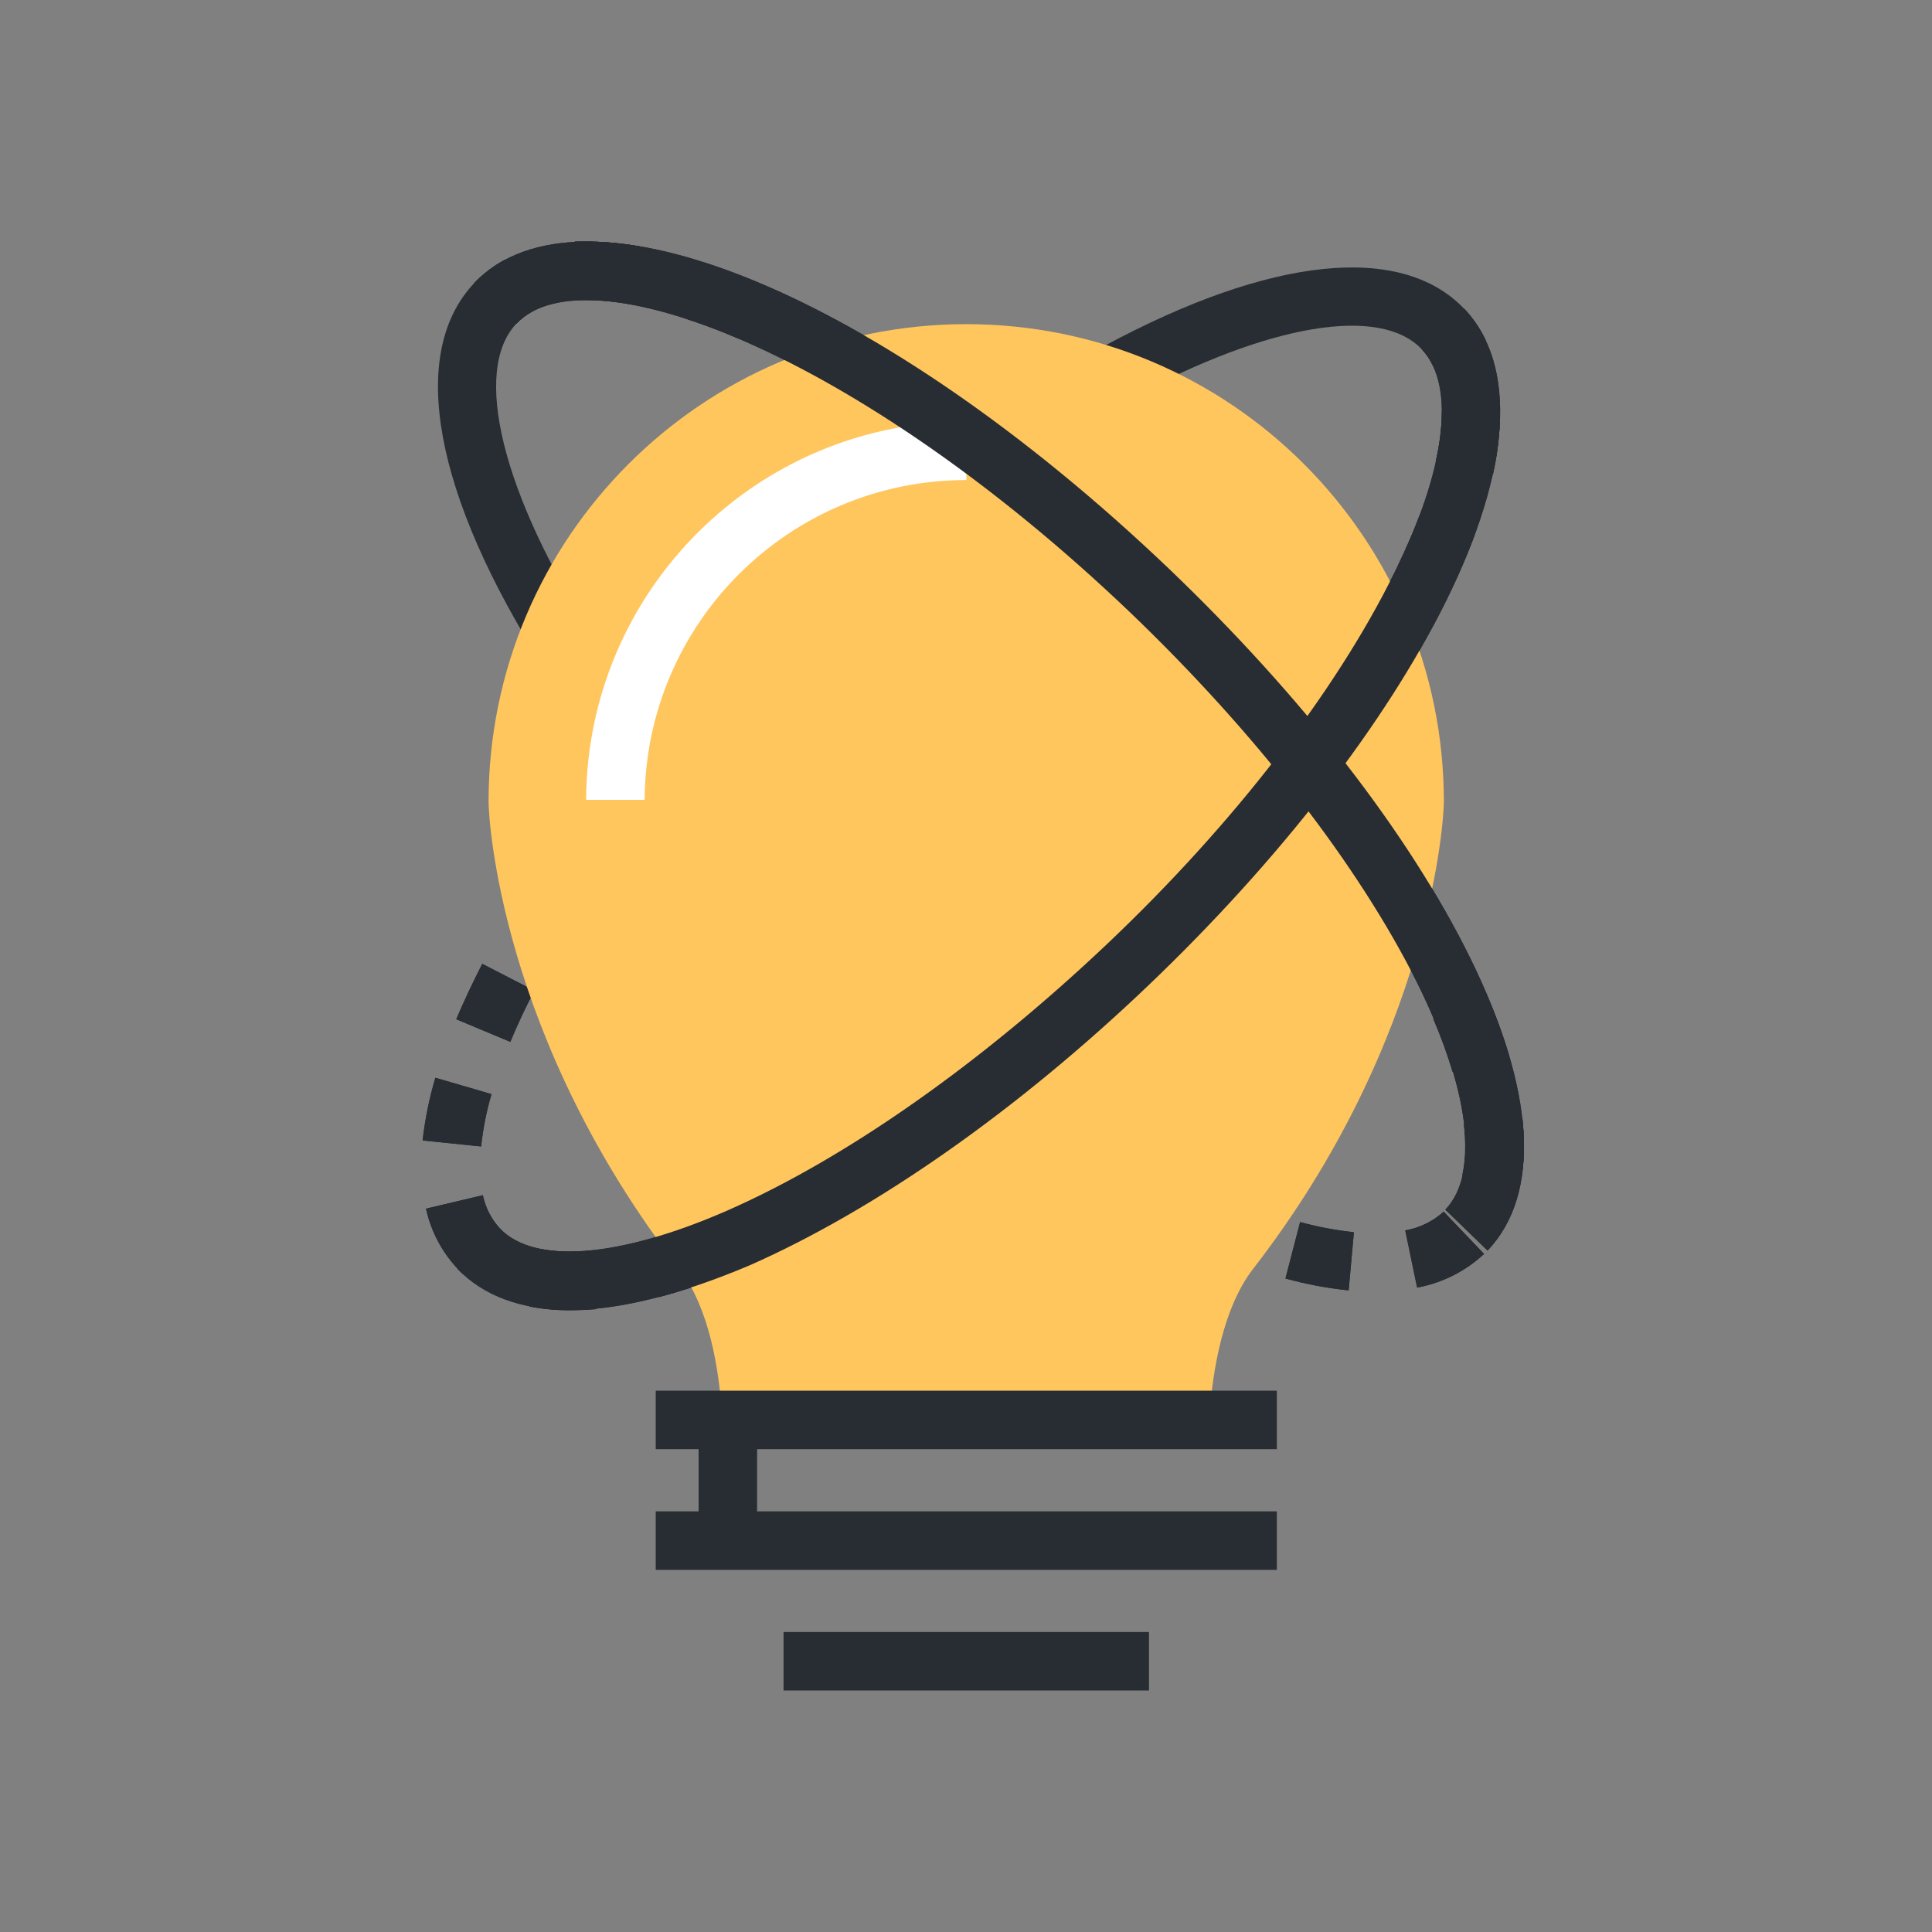 <?xml version="1.0" encoding="UTF-8"?>
<svg width="32px" height="32px" viewBox="0 0 32 32" version="1.1" xmlns="http://www.w3.org/2000/svg" xmlns:xlink="http://www.w3.org/1999/xlink">
    <rect x="0" y="0" width="32" height="32" fill="#808080" stroke="none"/>
    <title>编组 95</title>
    <g id="官网pc" stroke="none" stroke-width="1" fill="none" fill-rule="evenodd">
        <g id="画板" transform="translate(-1193, -232)">
            <g id="回忆墙" transform="translate(1115, 220)">
                <g id="编组-95" transform="translate(78, 12)">
                    <rect id="矩形" fill-opacity="0" fill="#D8D8D8" x="0" y="0" width="32" height="32"></rect>
                    <g id="灯泡" transform="translate(7, 4)" fill-rule="nonzero">
                        <path d="M17.639,16.714 L16.939,16.036 C17.516,15.432 17.339,14.025 16.469,12.271 C15.5,10.333 13.805,8.139 11.7,6.126 C7.165,1.802 2.713,0.143 1.555,1.359 C0.814,2.134 1.313,4.178 2.846,6.569 L2.03,7.09 C0.174,4.183 -0.242,1.851 0.853,0.69 C2.633,-1.175 7.584,0.86 12.368,5.426 C14.548,7.512 16.321,9.786 17.339,11.843 C18.429,14.049 18.535,15.767 17.639,16.714 Z" id="路径" fill="#282D33"></path>
                        <path d="M2.437,17.697 C1.645,17.697 1.015,17.47 0.579,17.017 L1.281,16.348 C1.853,16.946 3.253,16.832 5.031,16.057 C7.01,15.19 9.253,13.611 11.346,11.627 C13.439,9.643 15.122,7.451 16.082,5.513 C16.956,3.776 17.118,2.381 16.547,1.783 C15.856,1.056 14.013,1.364 11.743,2.587 L11.283,1.734 C14.049,0.242 16.21,0.024 17.249,1.112 C18.138,2.047 18.034,3.762 16.951,5.956 C15.941,7.991 14.187,10.254 12.015,12.327 C9.842,14.4 7.509,16.033 5.421,16.956 C4.278,17.44 3.268,17.697 2.437,17.697 Z" id="路径" fill="#282D33"></path>
                        <path d="M16.733,2.054 C16.686,1.954 16.623,1.861 16.547,1.78 L17.249,1.112 C17.396,1.266 17.517,1.443 17.608,1.635 L16.733,2.054 Z M2.434,17.702 C2.21,17.703 1.986,17.682 1.766,17.639 L1.957,16.69 C2.231,16.738 2.51,16.746 2.786,16.714 L2.88,17.683 C2.727,17.695 2.577,17.702 2.434,17.702 Z M3.914,17.484 L3.672,16.549 C3.948,16.474 4.244,16.377 4.549,16.261 L4.898,17.164 C4.576,17.289 4.248,17.395 3.914,17.484 L3.914,17.484 Z M0.666,17.101 C0.635,17.072 0.608,17.043 0.579,17.014 C0.318,16.736 0.137,16.392 0.056,16.019 L0.998,15.796 C1.04,16.002 1.138,16.193 1.281,16.348 L1.325,16.392 L0.666,17.101 Z M5.813,16.765 L5.397,15.888 C5.671,15.759 5.954,15.614 6.24,15.457 L6.707,16.304 C6.407,16.472 6.107,16.624 5.813,16.765 Z M7.567,15.796 L7.059,14.972 C7.328,14.805 7.595,14.632 7.858,14.454 L8.405,15.26 C8.127,15.447 7.846,15.629 7.57,15.798 L7.567,15.796 Z M0.969,14.989 L0,14.89 C0.039,14.538 0.11,14.19 0.211,13.851 L1.141,14.122 C1.058,14.405 1,14.696 0.969,14.989 Z M9.205,14.681 L8.628,13.901 C8.883,13.715 9.137,13.519 9.389,13.318 L9.992,14.076 C9.742,14.291 9.478,14.485 9.205,14.681 L9.205,14.681 Z M10.757,13.444 L10.128,12.717 C10.37,12.514 10.612,12.3 10.854,12.082 L11.508,12.809 C11.264,13.021 11.017,13.232 10.767,13.444 L10.757,13.444 Z M1.453,13.257 L0.557,12.882 C0.683,12.584 0.828,12.276 0.988,11.964 L1.851,12.409 C1.704,12.685 1.572,12.968 1.453,13.257 L1.453,13.257 Z M12.228,12.111 L11.554,11.414 C11.784,11.191 12.01,10.963 12.23,10.736 L12.928,11.409 C12.7,11.644 12.468,11.869 12.228,12.111 Z M13.604,10.687 L12.877,10.038 C13.092,9.796 13.303,9.553 13.507,9.311 L14.255,9.931 C14.049,10.186 13.826,10.438 13.604,10.685 L13.604,10.687 Z M14.88,9.168 L14.115,8.572 C14.313,8.318 14.505,8.059 14.686,7.807 L15.474,8.369 C15.287,8.631 15.086,8.899 14.88,9.166 L14.88,9.168 Z M16.036,7.545 L15.222,7.025 C15.398,6.751 15.563,6.48 15.706,6.216 L16.547,6.7 C16.396,6.966 16.229,7.267 16.036,7.543 L16.036,7.545 Z M17.024,5.797 L16.149,5.377 C16.292,5.082 16.416,4.794 16.518,4.522 L17.426,4.859 C17.312,5.157 17.179,5.472 17.024,5.794 L17.024,5.797 Z M17.724,3.859 L16.779,3.646 C16.844,3.372 16.879,3.091 16.883,2.81 L17.683,2.795 L17.845,2.795 C17.847,3.159 17.806,3.521 17.724,3.876 L17.724,3.859 Z M2.316,11.581 L1.485,11.08 C1.57,10.939 1.658,10.799 1.746,10.658 L2.565,11.179 C2.478,11.312 2.396,11.448 2.316,11.581 Z" id="形状" fill="#282D33"></path>
                        <path d="M16.733,2.054 C16.686,1.954 16.623,1.861 16.547,1.78 L17.249,1.112 C17.396,1.266 17.517,1.443 17.608,1.635 L16.733,2.054 Z M2.434,17.702 C2.21,17.703 1.986,17.682 1.766,17.639 L1.957,16.69 C2.231,16.738 2.51,16.746 2.786,16.714 L2.88,17.683 C2.727,17.695 2.577,17.702 2.434,17.702 Z M3.914,17.484 L3.672,16.549 C3.948,16.474 4.244,16.377 4.549,16.261 L4.898,17.164 C4.576,17.289 4.248,17.395 3.914,17.484 L3.914,17.484 Z M0.666,17.101 C0.635,17.072 0.608,17.043 0.579,17.014 C0.318,16.736 0.137,16.392 0.056,16.019 L0.998,15.796 C1.04,16.002 1.138,16.193 1.281,16.348 L1.325,16.392 L0.666,17.101 Z M5.813,16.765 L5.397,15.888 C5.671,15.759 5.954,15.614 6.24,15.457 L6.707,16.304 C6.407,16.472 6.107,16.624 5.813,16.765 Z M7.567,15.796 L7.059,14.972 C7.328,14.805 7.595,14.632 7.858,14.454 L8.405,15.26 C8.127,15.447 7.846,15.629 7.57,15.798 L7.567,15.796 Z M0.969,14.989 L0,14.89 C0.039,14.538 0.11,14.19 0.211,13.851 L1.141,14.122 C1.058,14.405 1,14.696 0.969,14.989 Z M9.205,14.681 L8.628,13.901 C8.883,13.715 9.137,13.519 9.389,13.318 L9.992,14.076 C9.742,14.291 9.478,14.485 9.205,14.681 L9.205,14.681 Z M10.757,13.444 L10.128,12.717 C10.37,12.514 10.612,12.3 10.854,12.082 L11.508,12.809 C11.264,13.021 11.017,13.232 10.767,13.444 L10.757,13.444 Z M1.453,13.257 L0.557,12.882 C0.683,12.584 0.828,12.276 0.988,11.964 L1.851,12.409 C1.704,12.685 1.572,12.968 1.453,13.257 L1.453,13.257 Z M12.228,12.111 L11.554,11.414 C11.784,11.191 12.01,10.963 12.23,10.736 L12.928,11.409 C12.7,11.644 12.468,11.869 12.228,12.111 Z M13.604,10.687 L12.877,10.038 C13.092,9.796 13.303,9.553 13.507,9.311 L14.255,9.931 C14.049,10.186 13.826,10.438 13.604,10.685 L13.604,10.687 Z M14.88,9.168 L14.115,8.572 C14.313,8.318 14.505,8.059 14.686,7.807 L15.474,8.369 C15.287,8.631 15.086,8.899 14.88,9.166 L14.88,9.168 Z M16.036,7.545 L15.222,7.025 C15.398,6.751 15.563,6.48 15.706,6.216 L16.547,6.7 C16.396,6.966 16.229,7.267 16.036,7.543 L16.036,7.545 Z M17.024,5.797 L16.149,5.377 C16.292,5.082 16.416,4.794 16.518,4.522 L17.426,4.859 C17.312,5.157 17.179,5.472 17.024,5.794 L17.024,5.797 Z M17.724,3.859 L16.779,3.646 C16.844,3.372 16.879,3.091 16.883,2.81 L17.683,2.795 L17.845,2.795 C17.847,3.159 17.806,3.521 17.724,3.876 L17.724,3.859 Z M2.316,11.581 L1.485,11.08 C1.57,10.939 1.658,10.799 1.746,10.658 L2.565,11.179 C2.478,11.312 2.396,11.448 2.316,11.581 Z M11.455,15.987 L11.024,15.745 L11.508,14.907 C11.646,14.989 11.784,15.067 11.92,15.149 L11.455,15.987 Z" id="形状" fill="#282D33"></path>
                        <path d="M15.338,17.373 C14.984,17.336 14.634,17.271 14.291,17.176 L14.534,16.241 C14.826,16.321 15.124,16.377 15.425,16.409 L15.338,17.373 Z M16.472,17.327 L16.275,16.379 C16.512,16.338 16.733,16.23 16.912,16.069 L17.581,16.769 C17.272,17.057 16.887,17.25 16.472,17.327 L16.472,17.327 Z M13.308,16.842 C13.005,16.726 12.69,16.6 12.368,16.435 L12.785,15.561 C13.083,15.704 13.376,15.832 13.657,15.939 L13.308,16.842 Z M18.167,15.667 L17.222,15.459 C17.255,15.305 17.27,15.149 17.268,14.992 C17.268,14.872 17.261,14.752 17.247,14.633 L18.216,14.526 C18.233,14.681 18.241,14.836 18.242,14.992 C18.242,15.219 18.216,15.445 18.167,15.667 Z M17.06,13.754 C16.97,13.456 16.864,13.163 16.74,12.877 L17.634,12.497 C17.77,12.813 17.888,13.137 17.99,13.465 L17.06,13.754 Z M16.333,12.019 C16.193,11.748 16.033,11.467 15.864,11.186 L16.692,10.685 C16.874,10.983 17.041,11.281 17.193,11.571 L16.333,12.019 Z M15.343,10.375 C15.166,10.115 14.977,9.851 14.781,9.587 L15.558,9.008 C15.762,9.285 15.96,9.561 16.145,9.832 L15.343,10.375 Z M14.195,8.822 C13.994,8.58 13.785,8.325 13.57,8.081 L14.296,7.444 C14.517,7.698 14.735,7.957 14.943,8.214 L14.195,8.822 Z M12.918,7.369 C12.7,7.126 12.472,6.896 12.245,6.669 L12.93,5.985 C13.172,6.228 13.4,6.47 13.628,6.712 L12.918,7.369 Z M11.547,5.99 C11.305,5.767 11.063,5.547 10.82,5.336 L11.462,4.61 C11.704,4.83 11.961,5.058 12.203,5.285 L11.547,5.99 Z M10.094,4.704 C9.851,4.501 9.587,4.297 9.333,4.101 L9.931,3.321 C10.195,3.524 10.459,3.735 10.716,3.948 L10.094,4.704 Z M8.553,3.524 C8.279,3.326 8.01,3.149 7.751,2.972 L8.279,2.158 C8.553,2.338 8.834,2.526 9.113,2.725 L8.553,3.524 Z M6.93,2.476 C6.653,2.314 6.372,2.159 6.087,2.013 L6.528,1.151 C6.819,1.298 7.119,1.463 7.417,1.635 L6.93,2.476 Z M5.235,1.608 C4.932,1.478 4.634,1.366 4.353,1.277 L4.648,0.354 C4.958,0.453 5.283,0.577 5.617,0.717 L5.235,1.608 Z M3.442,1.039 C3.202,0.995 2.959,0.971 2.715,0.969 L2.568,0.969 L2.519,0 L2.72,0 C3.019,0.002 3.318,0.031 3.612,0.085 L3.442,1.039 Z M1.555,1.359 L0.853,0.69 C1,0.537 1.17,0.407 1.356,0.305 L1.817,1.158 C1.72,1.211 1.631,1.279 1.555,1.359 L1.555,1.359 Z M11.455,15.987 L11.024,15.745 L11.508,14.907 C11.646,14.989 11.784,15.067 11.92,15.149 L11.455,15.987 Z" id="形状" fill="#282D33"></path>
                        <path d="M15.338,17.373 C14.984,17.336 14.634,17.271 14.291,17.176 L14.534,16.241 C14.826,16.321 15.124,16.377 15.425,16.409 L15.338,17.373 Z M16.472,17.327 L16.275,16.379 C16.512,16.338 16.733,16.23 16.912,16.069 L17.581,16.769 C17.272,17.057 16.887,17.25 16.472,17.327 L16.472,17.327 Z M13.308,16.842 C13.005,16.726 12.69,16.6 12.368,16.435 L12.785,15.561 C13.083,15.704 13.376,15.832 13.657,15.939 L13.308,16.842 Z M18.167,15.667 L17.222,15.459 C17.255,15.305 17.27,15.149 17.268,14.992 C17.268,14.872 17.261,14.752 17.247,14.633 L18.216,14.526 C18.233,14.681 18.241,14.836 18.242,14.992 C18.242,15.219 18.216,15.445 18.167,15.667 Z M17.06,13.754 C16.97,13.456 16.864,13.163 16.74,12.877 L17.634,12.497 C17.77,12.813 17.888,13.137 17.99,13.465 L17.06,13.754 Z M16.333,12.019 C16.193,11.748 16.033,11.467 15.864,11.186 L16.692,10.685 C16.874,10.983 17.041,11.281 17.193,11.571 L16.333,12.019 Z M15.343,10.375 C15.166,10.115 14.977,9.851 14.781,9.587 L15.558,9.008 C15.762,9.285 15.96,9.561 16.145,9.832 L15.343,10.375 Z M14.195,8.822 C13.994,8.58 13.785,8.325 13.57,8.081 L14.296,7.444 C14.517,7.698 14.735,7.957 14.943,8.214 L14.195,8.822 Z M12.918,7.369 C12.7,7.126 12.472,6.896 12.245,6.669 L12.93,5.985 C13.172,6.228 13.4,6.47 13.628,6.712 L12.918,7.369 Z M11.547,5.99 C11.305,5.767 11.063,5.547 10.82,5.336 L11.462,4.61 C11.704,4.83 11.961,5.058 12.203,5.285 L11.547,5.99 Z M10.094,4.704 C9.851,4.501 9.587,4.297 9.333,4.101 L9.931,3.321 C10.195,3.524 10.459,3.735 10.716,3.948 L10.094,4.704 Z M8.553,3.524 C8.279,3.326 8.01,3.149 7.751,2.972 L8.279,2.158 C8.553,2.338 8.834,2.526 9.113,2.725 L8.553,3.524 Z M6.93,2.476 C6.653,2.314 6.372,2.159 6.087,2.013 L6.528,1.151 C6.819,1.298 7.119,1.463 7.417,1.635 L6.93,2.476 Z M5.235,1.608 C4.932,1.478 4.634,1.366 4.353,1.277 L4.648,0.354 C4.958,0.453 5.283,0.577 5.617,0.717 L5.235,1.608 Z M3.442,1.039 C3.202,0.995 2.959,0.971 2.715,0.969 L2.568,0.969 L2.519,0 L2.72,0 C3.019,0.002 3.318,0.031 3.612,0.085 L3.442,1.039 Z M1.555,1.359 L0.853,0.69 C1,0.537 1.17,0.407 1.356,0.305 L1.817,1.158 C1.72,1.211 1.631,1.279 1.555,1.359 L1.555,1.359 Z" id="形状" fill="#282D33"></path>
                        <path d="M4.958,19.427 L13.034,19.427 C13.09,18.661 13.262,17.668 13.744,17.031 C16.723,13.192 16.915,9.537 16.915,9.28 C16.915,4.911 13.373,1.369 9.004,1.369 C4.634,1.369 1.092,4.911 1.092,9.28 C1.092,9.537 1.279,13.189 4.263,17.031 C4.743,17.668 4.908,18.652 4.958,19.427 Z" id="路径" fill="#FFC65E"></path>
                        <path d="M3.677,9.248 L2.708,9.248 C2.725,5.782 5.54,2.982 9.006,2.982 L9.006,3.951 C6.075,3.951 3.694,6.317 3.677,9.248 L3.677,9.248 Z" id="路径" fill="#FFFFFF"></path>
                        <path d="M3.861,19.034 L14.149,19.034 L14.149,20.003 L3.861,20.003 L3.861,19.034 Z M3.861,21.033 L14.149,21.033 L14.149,22.002 L3.861,22.002 L3.861,21.033 Z M5.978,23.031 L12.031,23.031 L12.031,24 L5.978,24 L5.978,23.031 Z" id="形状" fill="#282D33"></path>
                        <path d="M4.571,19.625 L5.54,19.625 L5.54,21.723 L4.571,21.723 L4.571,19.625 Z M2.437,17.697 C1.645,17.697 1.015,17.47 0.579,17.017 L1.281,16.348 C1.853,16.946 3.253,16.832 5.031,16.057 C7.01,15.19 9.253,13.611 11.346,11.627 C13.439,9.643 15.122,7.451 16.082,5.513 C16.956,3.776 17.118,2.381 16.547,1.783 L17.249,1.112 C18.138,2.047 18.034,3.762 16.951,5.956 C15.941,7.991 14.187,10.254 12.015,12.327 C9.842,14.4 7.509,16.033 5.421,16.956 C4.278,17.44 3.268,17.697 2.437,17.697 Z" id="形状" fill="#282D33"></path>
                        <path d="M17.639,16.714 L16.939,16.036 C17.516,15.432 17.339,14.025 16.469,12.271 C15.5,10.333 13.805,8.139 11.7,6.126 C7.165,1.802 2.713,0.143 1.555,1.359 L0.853,0.69 C2.633,-1.175 7.584,0.86 12.368,5.426 C14.548,7.512 16.321,9.786 17.339,11.843 C18.429,14.049 18.535,15.767 17.639,16.714 L17.639,16.714 Z" id="路径" fill="#282D33"></path>
                    </g>
                </g>
            </g>
        </g>
    </g>
</svg>